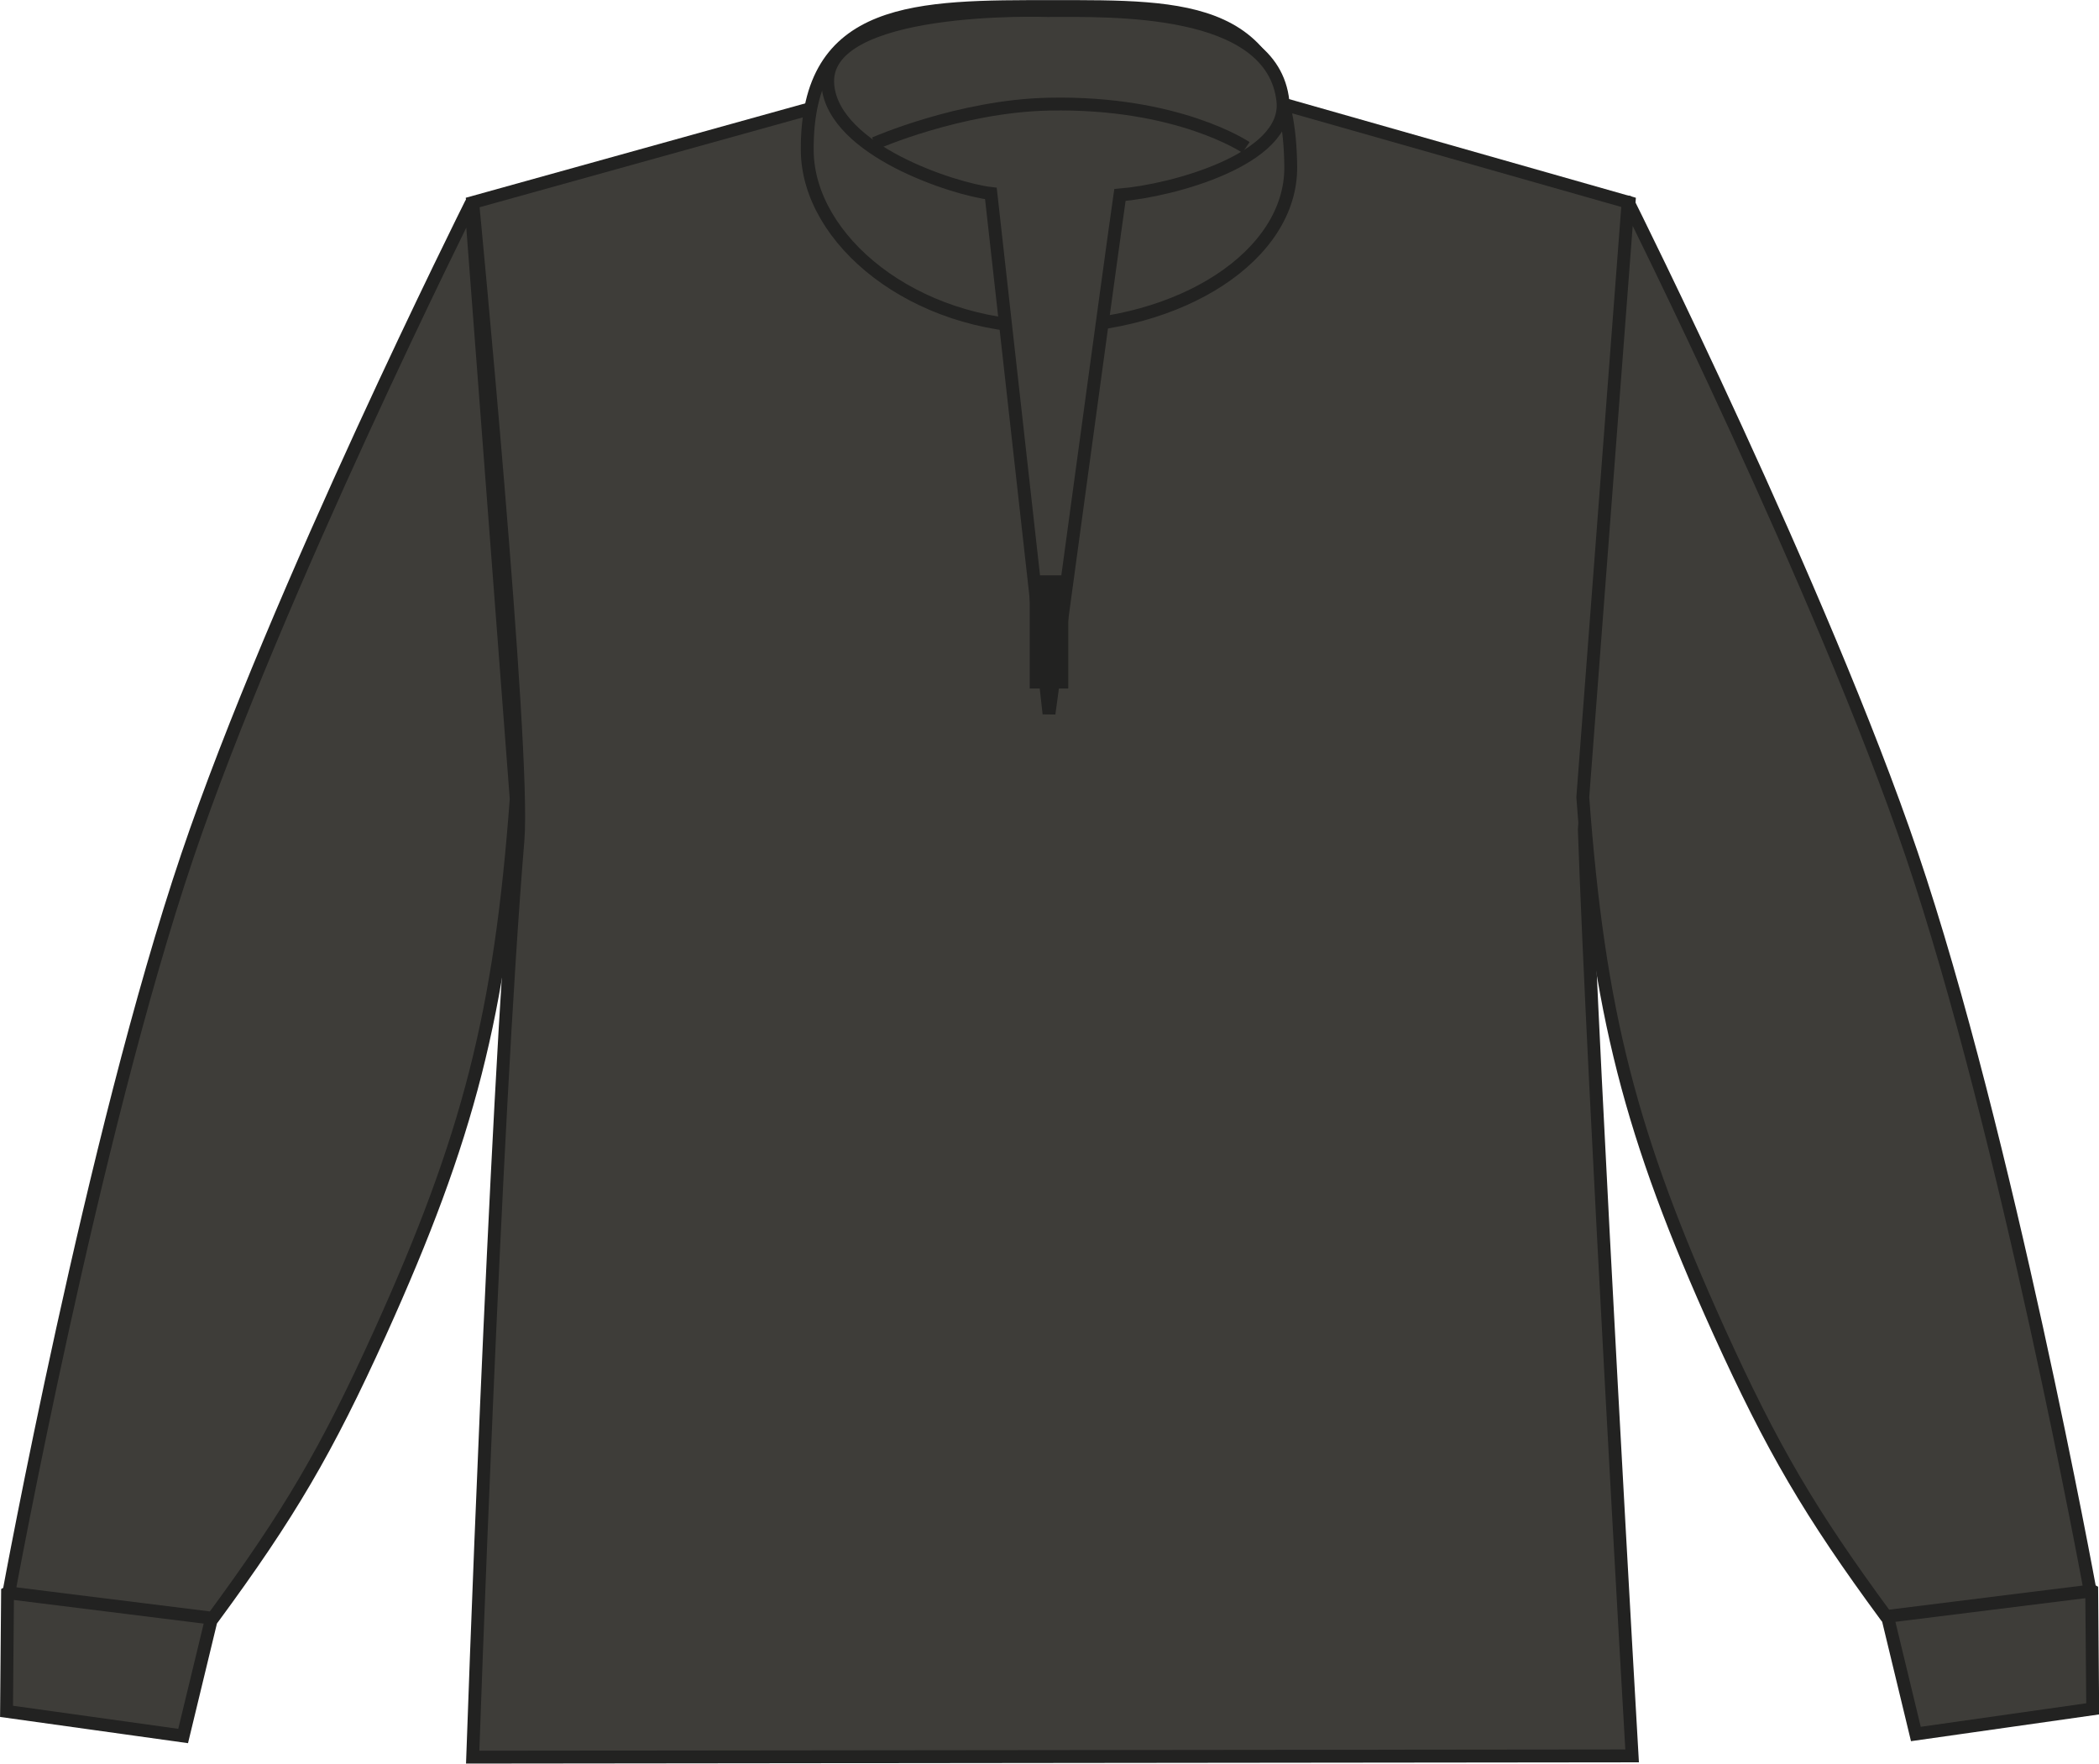 <?xml version="1.0" encoding="utf-8"?>
<!-- Generator: Adobe Illustrator 23.1.1, SVG Export Plug-In . SVG Version: 6.00 Build 0)  -->
<svg version="1.1" id="Layer_1" xmlns="http://www.w3.org/2000/svg" xmlns:xlink="http://www.w3.org/1999/xlink" x="0px" y="0px"
	 viewBox="0 0 834.4 701.1" style="enable-background:new 0 0 834.4 701.1;" xml:space="preserve">
<style type="text/css">
	.st0{fill:#3E3D39;}
	.st1{fill:none;stroke:#222221;stroke-width:5.11;stroke-miterlimit:3.86;}
	.st2{fill:#3E3D39;stroke:#222221;stroke-width:5.11;stroke-miterlimit:3.86;}
	.st3{fill:none;stroke:#222221;stroke-width:15.33;stroke-miterlimit:3.86;}
	.st4{fill:#3E3D39;stroke:#222221;stroke-width:5.11;stroke-linejoin:round;}
</style>
<title>H729 GYM LINE</title>
<path class="st0" d="M418.6,36.7l78.9,1.1l150.1,42.7l-17.8,249.3c3.4,98.5,19,368.2,19,368.2l-460.9,0.5c0,0,8.7-252.4,18-364.5
	c3-36.3-18-253.5-18-253.5l157.5-43.8l73.3-11v11H418.6z"/>
<path class="st1" d="M418.6,36.7l78.9,1.1l150.1,42.7l-17.8,249.3c3.4,98.5,19,368.2,19,368.2l-460.9,0.5c0,0,8.7-252.4,18-364.5
	c3-36.3-18-253.5-18-253.5l157.5-43.8l73.3-11v11H418.6z"/>
<path class="st2" d="M320.9,60c-0.5-58,44.3-57.4,97.5-57.4s94.1-1.1,94.7,63.7c0.3,35.3-43.7,63.7-96.9,63.7S321.3,95.3,320.9,60
	L320.9,60z"/>
<path class="st2" d="M416.4,4.2C440.7,4.2,506,2,510,40.3c2.3,23-43.9,35.5-64.8,37.2C442.4,96.7,417,283.7,417,283.7L393.9,76.9
	c-14.6-1.7-62.2-17-64.8-42.8C325.7,0.9,416.4,4.2,416.4,4.2z"/>
<path class="st2" d="M347.7,57c0,0,33.8-14.9,69.3-15.6c51.3-1.1,78.3,17.2,78.3,17.2"/>
<line class="st3" x1="417" y1="228.7" x2="417" y2="273.7"/>
<path class="st2" d="M761.6,689.3l-16-66.3c17.9-5,29.1-5.8,47.5-3.2c15.6,2.2,24.5,5.1,38.4,12.5l0.4,47L761.6,689.3L761.6,689.3z"
	/>
<path class="st4" d="M749.8,642.6c-30.4-41.3-45.3-66.8-66.5-113.5c-35.2-77.8-47.8-127-54.1-212.2l18-236.6
	c0,0,77.3,154.8,112.7,259.2c37.8,111.4,71,293,71,293L749.8,642.6z"/>
<path class="st2" d="M72.8,690.1l16-66.2c-17.9-5-29.1-5.8-47.4-3.2c-15.6,2.2-24.5,5.1-38.4,12.5l-0.4,47.1L72.8,690.1L72.8,690.1z
	"/>
<path class="st4" d="M84.6,643.3c30.4-41.3,45.3-66.7,66.5-113.5c35.2-77.8,47.8-127,54.1-212.2L187.2,81
	c0,0-77.4,154.8-112.7,259.2c-37.7,111.4-71,293-71,293L84.6,643.3L84.6,643.3z"/>
</svg>
